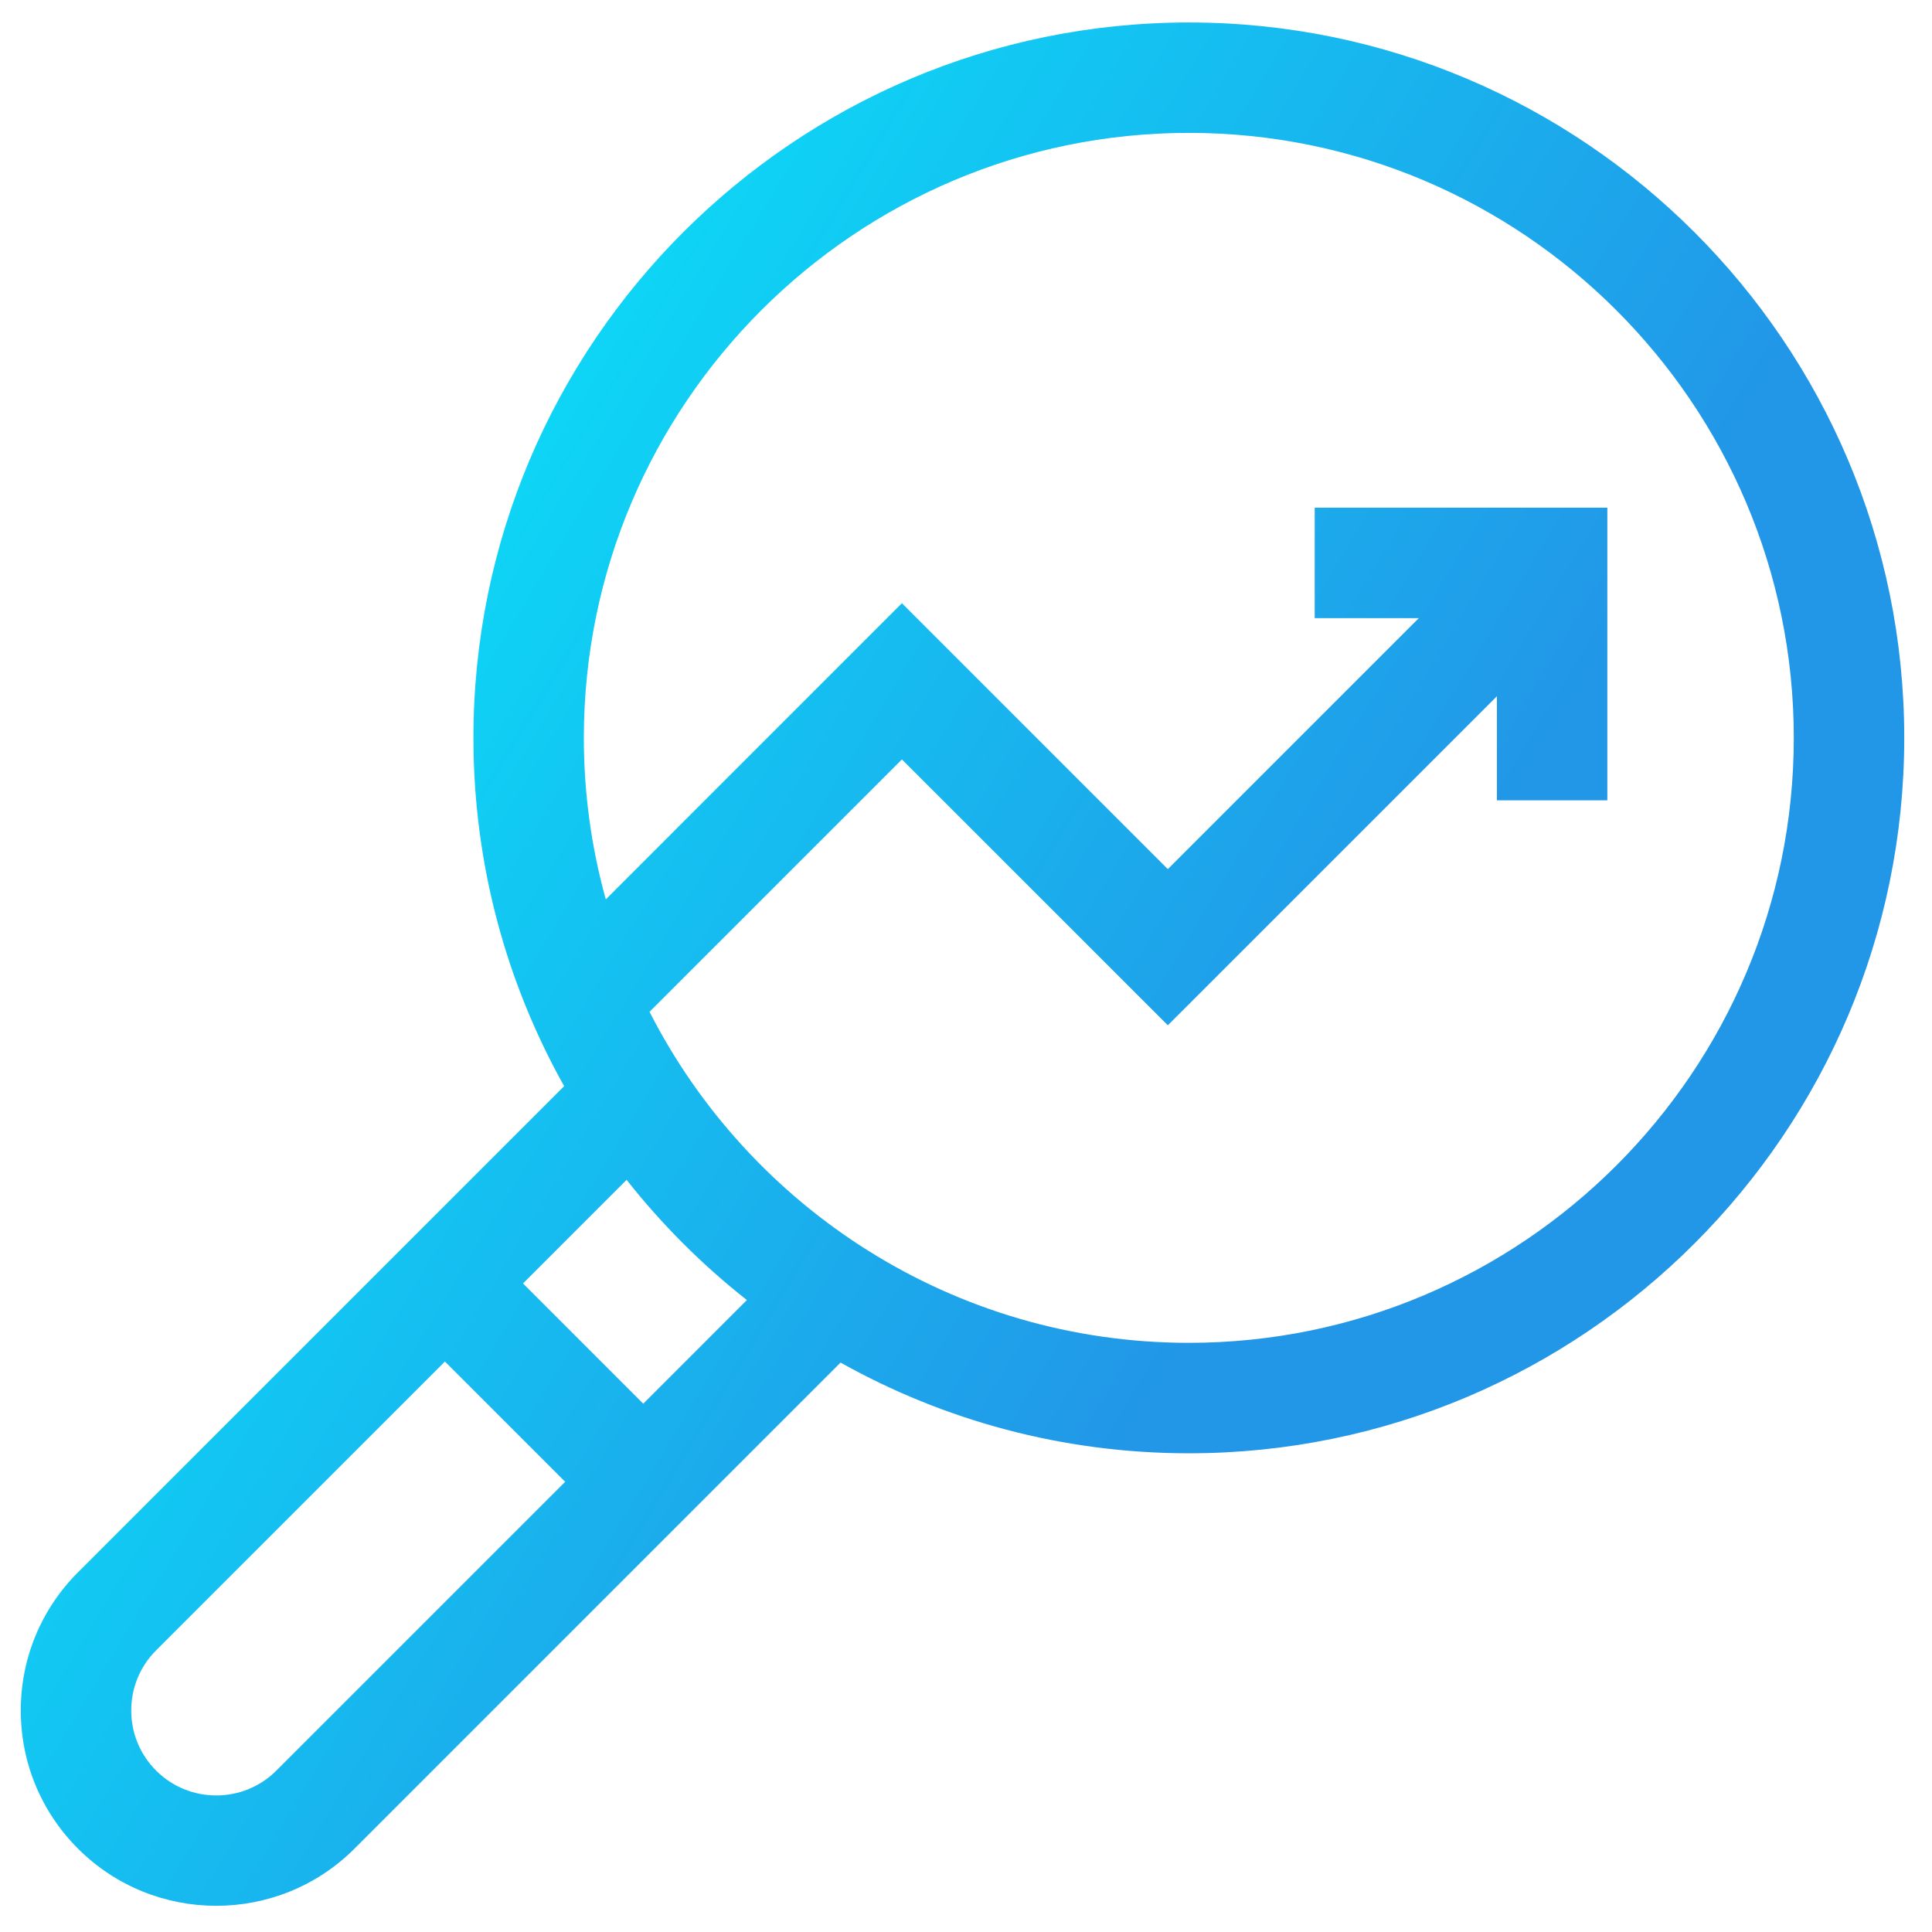 <svg xmlns="http://www.w3.org/2000/svg" width="41" height="41" viewBox="0 0 41 41" fill="none"><path d="M25.229 0.477C16.857 0.477 10.047 7.287 10.047 15.659C10.047 18.34 10.747 20.861 11.972 23.05L1.656 33.366C0.873 34.149 0.441 35.191 0.441 36.299C0.441 37.407 0.873 38.448 1.656 39.232C2.465 40.04 3.527 40.444 4.589 40.444C5.651 40.444 6.713 40.04 7.522 39.232L17.838 28.916C20.026 30.141 22.547 30.841 25.229 30.841C33.6 30.841 40.411 24.03 40.411 15.659C40.411 7.287 33.6 0.477 25.229 0.477ZM5.865 37.575C5.161 38.278 4.017 38.278 3.313 37.575C2.972 37.234 2.785 36.781 2.785 36.299C2.785 35.817 2.972 35.364 3.313 35.023L9.442 28.894L11.994 31.446L5.865 37.575ZM13.651 29.789L11.099 27.237L13.298 25.038C14.045 25.986 14.902 26.843 15.85 27.589L13.651 29.789ZM25.229 28.497C20.241 28.497 15.908 25.638 13.784 21.472L19.14 16.116L24.783 21.758L31.767 14.775V16.984H34.11V10.774H27.9V13.118H30.109L24.783 18.444L19.14 12.801L12.856 19.086C12.553 17.995 12.39 16.846 12.39 15.659C12.39 8.58 18.15 2.82 25.229 2.82C32.308 2.82 38.067 8.58 38.067 15.659C38.067 22.738 32.308 28.497 25.229 28.497Z" fill="url(#paint0_linear_2029_834)"></path><defs><linearGradient id="paint0_linear_2029_834" x1="0.441" y1="2.608" x2="46.447" y2="30.483" gradientUnits="userSpaceOnUse"><stop stop-color="#02F9FE"></stop><stop offset="0.649" stop-color="#2296E7"></stop></linearGradient></defs></svg>